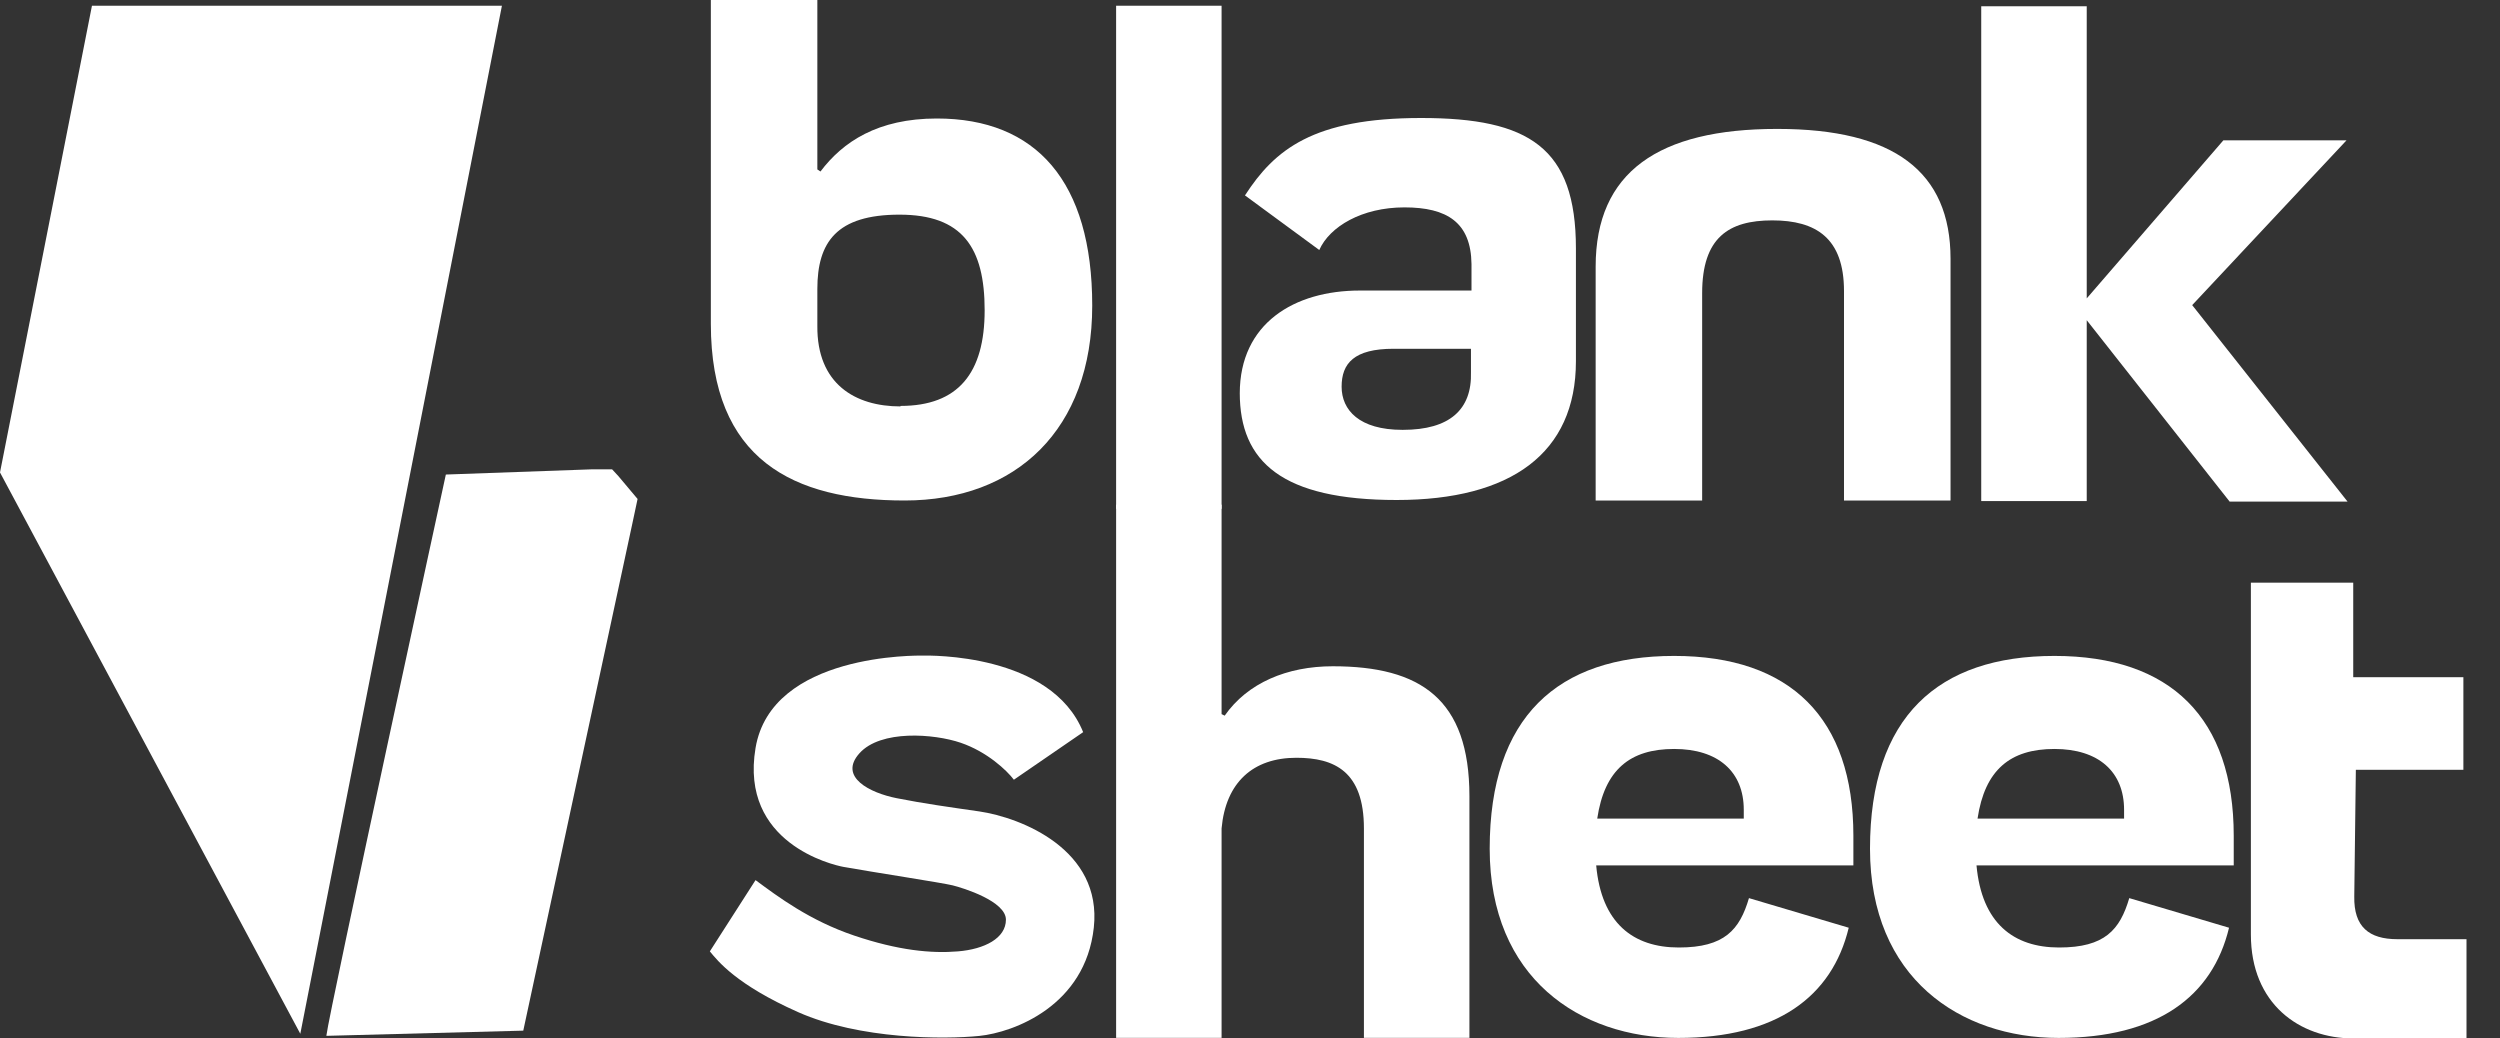 <svg width="65" height="27" viewBox="0 0 65 27" fill="none" xmlns="http://www.w3.org/2000/svg">
<rect x="0" y="0" width="65" height="27" fill="#333333" stroke="none"/>
<path d="M7.808 26.878L0 12.284L2.391 0.149H13.05L7.808 26.878Z" fill="white"/>
<path d="M8.485 26.932C8.553 26.324 11.592 12.338 11.592 12.338L15.375 12.203H15.915L16.077 12.378L16.577 12.973L16.442 13.608L13.605 26.797L8.472 26.932H8.485Z" fill="white"/>
<path d="M18.482 8.419V0H21.251V4.405L21.332 4.459C21.913 3.689 22.818 3.081 24.358 3.081C26.939 3.081 28.398 4.716 28.398 7.946C28.398 11.175 26.412 13.013 23.521 13.013C20.63 13.013 18.482 11.959 18.482 8.419ZM23.413 10.554C24.912 10.554 25.601 9.702 25.601 8.067C25.601 6.432 25.02 5.581 23.386 5.581C21.751 5.581 21.251 6.297 21.251 7.513V8.473C21.238 9.986 22.238 10.567 23.413 10.567V10.554Z" fill="white"/>
<path d="M29.019 0.149H31.761V13.23H29.019V0.149Z" fill="white"/>
<path d="M32.234 10.23C32.234 8.406 33.652 7.554 35.355 7.554H38.259V6.865C38.245 5.784 37.624 5.392 36.516 5.392C35.408 5.392 34.571 5.892 34.301 6.5L32.369 5.081C33.139 3.892 34.139 3.068 36.949 3.068C39.758 3.068 40.974 3.838 40.974 6.46V9.392C40.974 11.784 39.286 13 36.314 13C33.342 13 32.234 12.014 32.234 10.216V10.23ZM36.476 11.176C37.692 11.176 38.273 10.649 38.245 9.676V9.068H36.233C35.206 9.068 34.882 9.446 34.882 10.054C34.882 10.662 35.341 11.176 36.462 11.176H36.476Z" fill="white"/>
<path d="M46.215 3.352C49.241 3.352 50.714 4.46 50.714 6.73V13.014H47.944V7.568C47.944 6.189 47.215 5.73 46.08 5.73C44.945 5.73 44.256 6.176 44.256 7.622V13.014H41.487V6.933C41.487 4.473 43.121 3.352 46.202 3.352H46.215Z" fill="white"/>
<path d="M54.255 8.312V13.028H51.512V0.163H54.255V7.758L57.807 3.649H61.009L56.997 7.933L61.036 13.041H57.97L54.255 8.325V8.312Z" fill="white"/>
<path d="M33.706 19.702C32.585 19.702 31.869 20.337 31.761 21.54V26.985H29.019V13.121H31.761V18.567L31.842 18.607C32.436 17.756 33.463 17.323 34.652 17.323C36.935 17.323 38.205 18.175 38.205 20.702V26.985H35.462V21.54C35.462 20.053 34.692 19.702 33.706 19.702Z" fill="white"/>
<path d="M38.732 22.067C38.732 18.635 40.502 17.054 43.528 17.054C46.554 17.054 48.188 18.675 48.188 21.73V22.5H41.501C41.636 24 42.461 24.635 43.649 24.635C44.838 24.635 45.23 24.175 45.473 23.351L48.067 24.121C47.634 25.919 46.189 26.986 43.636 26.986C41.083 26.986 38.732 25.432 38.732 22.067ZM45.338 21.27V21.054C45.338 20.067 44.676 19.473 43.528 19.473C42.379 19.473 41.717 20.013 41.528 21.284H45.338V21.27Z" fill="white"/>
<path d="M48.62 22.067C48.62 18.635 50.39 17.054 53.416 17.054C56.442 17.054 58.077 18.675 58.077 21.73V22.5H51.389C51.525 24 52.349 24.635 53.537 24.635C54.726 24.635 55.118 24.175 55.361 23.351L57.955 24.121C57.523 25.919 56.077 26.986 53.524 26.986C50.971 26.986 48.62 25.432 48.62 22.067ZM55.226 21.27V21.054C55.226 20.067 54.564 19.473 53.416 19.473C52.268 19.473 51.606 20.013 51.416 21.284H55.226V21.27Z" fill="white"/>
<path d="M58.523 24.297V15.149H61.184V17.608H64.048V20.014H61.252L61.211 23.311C61.198 24.095 61.59 24.419 62.333 24.419H64.129V27H61.198C59.779 27 58.523 26.095 58.523 24.297Z" fill="white"/>
<path d="M26.361 20.273L28.162 19.036C27.331 16.976 24.145 17.045 24.007 17.045C23.868 17.045 20.059 16.976 19.644 19.448C19.229 21.921 21.648 22.488 21.929 22.539C22.691 22.676 24.491 22.951 24.768 23.019C25.046 23.088 26.154 23.432 26.154 23.912C26.154 24.393 25.599 24.679 24.907 24.736C24.215 24.794 23.354 24.712 22.206 24.324C21.052 23.934 20.234 23.319 19.644 22.883L18.456 24.736C18.664 24.988 19.145 25.602 20.752 26.316C22.359 27.03 24.561 27.025 25.461 26.934C26.361 26.842 28.217 26.151 28.439 24.118C28.66 22.085 26.546 21.257 25.461 21.097C24.704 20.988 24.007 20.891 23.314 20.753C22.622 20.616 21.791 20.204 22.345 19.586C22.899 18.968 24.284 19.076 24.976 19.311C25.669 19.547 26.18 20.033 26.361 20.273Z" fill="white"/>
</svg>
